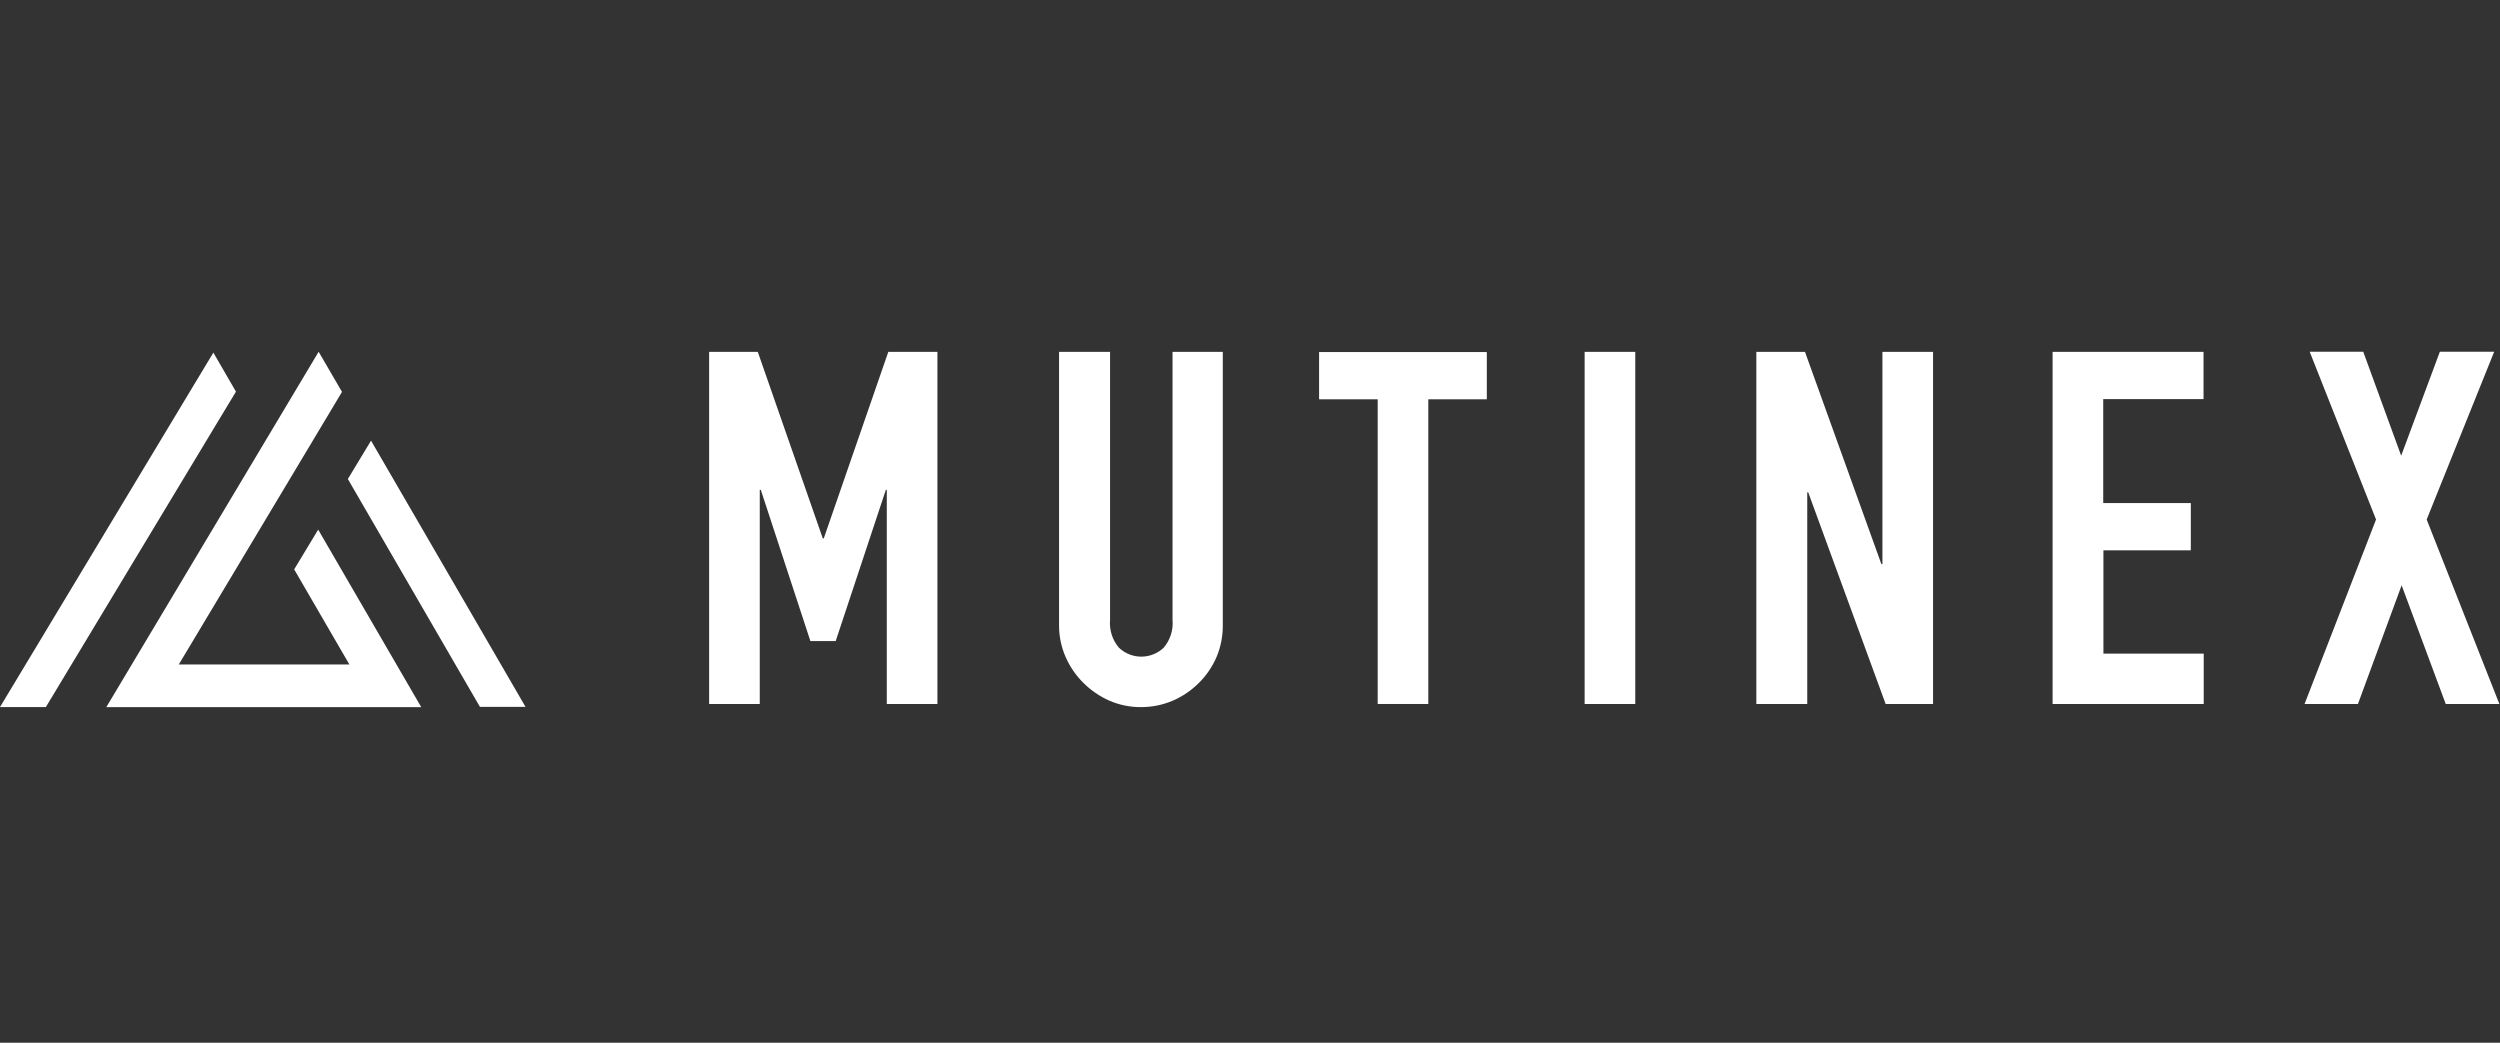 <?xml version="1.0" encoding="utf-8"?>
<svg xmlns="http://www.w3.org/2000/svg" fill="none" height="83" viewBox="0 0 199 83" width="199">
<rect x="0" y="0" width="199" height="83" fill="#333333" stroke="none"/>
<path d="M56.447 56.038V28.008H60.319L65.495 42.858H65.571L70.71 28.008H74.619V56.038H70.589V38.991H70.514L66.522 51.028H64.507L60.56 38.991H60.477V56.038H56.447Z" fill="white"/>
<path d="M97.334 28.008V49.749C97.345 50.618 97.178 51.481 96.843 52.284C96.513 53.057 96.037 53.759 95.439 54.353C94.839 54.954 94.13 55.437 93.349 55.774C92.55 56.115 91.69 56.289 90.821 56.286C89.957 56.292 89.101 56.117 88.308 55.774C87.534 55.433 86.83 54.95 86.233 54.353C85.633 53.756 85.151 53.051 84.814 52.276C84.468 51.476 84.293 50.613 84.301 49.741V28.008H88.361V49.35C88.326 49.747 88.371 50.147 88.493 50.527C88.615 50.906 88.811 51.258 89.07 51.562C89.55 52.016 90.186 52.269 90.847 52.269C91.509 52.269 92.145 52.016 92.625 51.562C92.884 51.258 93.08 50.906 93.202 50.527C93.324 50.147 93.369 49.747 93.334 49.35V28.008H97.334Z" fill="white"/>
<path d="M109.664 56.037V31.784H105V28.023H118.35V31.784H113.693V56.037H109.664Z" fill="white"/>
<path d="M126.137 56.038V28.008H130.167V56.038H126.137Z" fill="white"/>
<path d="M139.805 56.038V28.008H143.676L149.758 44.904H149.841V28.008H153.871V56.038H150.097L143.933 39.187H143.857V56.038H139.805Z" fill="white"/>
<path d="M163.387 56.038V28.008H175.401V31.769H167.417V40.044H174.389V43.806H167.432V52.028H175.416V56.038H163.387Z" fill="white"/>
<path d="M183.443 56.037L189.133 41.353L183.852 28H188.115L191.133 36.275L194.212 28H198.536L193.163 41.353L198.951 56.037H194.681L191.17 46.589L187.692 56.037H183.443Z" fill="white"/>
<path d="M29.534 35.076L27.689 38.13L38.203 56.268H41.832L29.534 35.076Z" fill="white"/>
<path d="M18.782 31.175L16.983 28.069L0 56.281H3.651L17.332 33.577L18.782 31.175Z" fill="white"/>
<path d="M23.416 45.323L27.81 52.891H14.233L27.223 31.195L25.364 28L8.463 56.286H33.529L25.327 42.158L23.416 45.323Z" fill="white"/>
</svg>